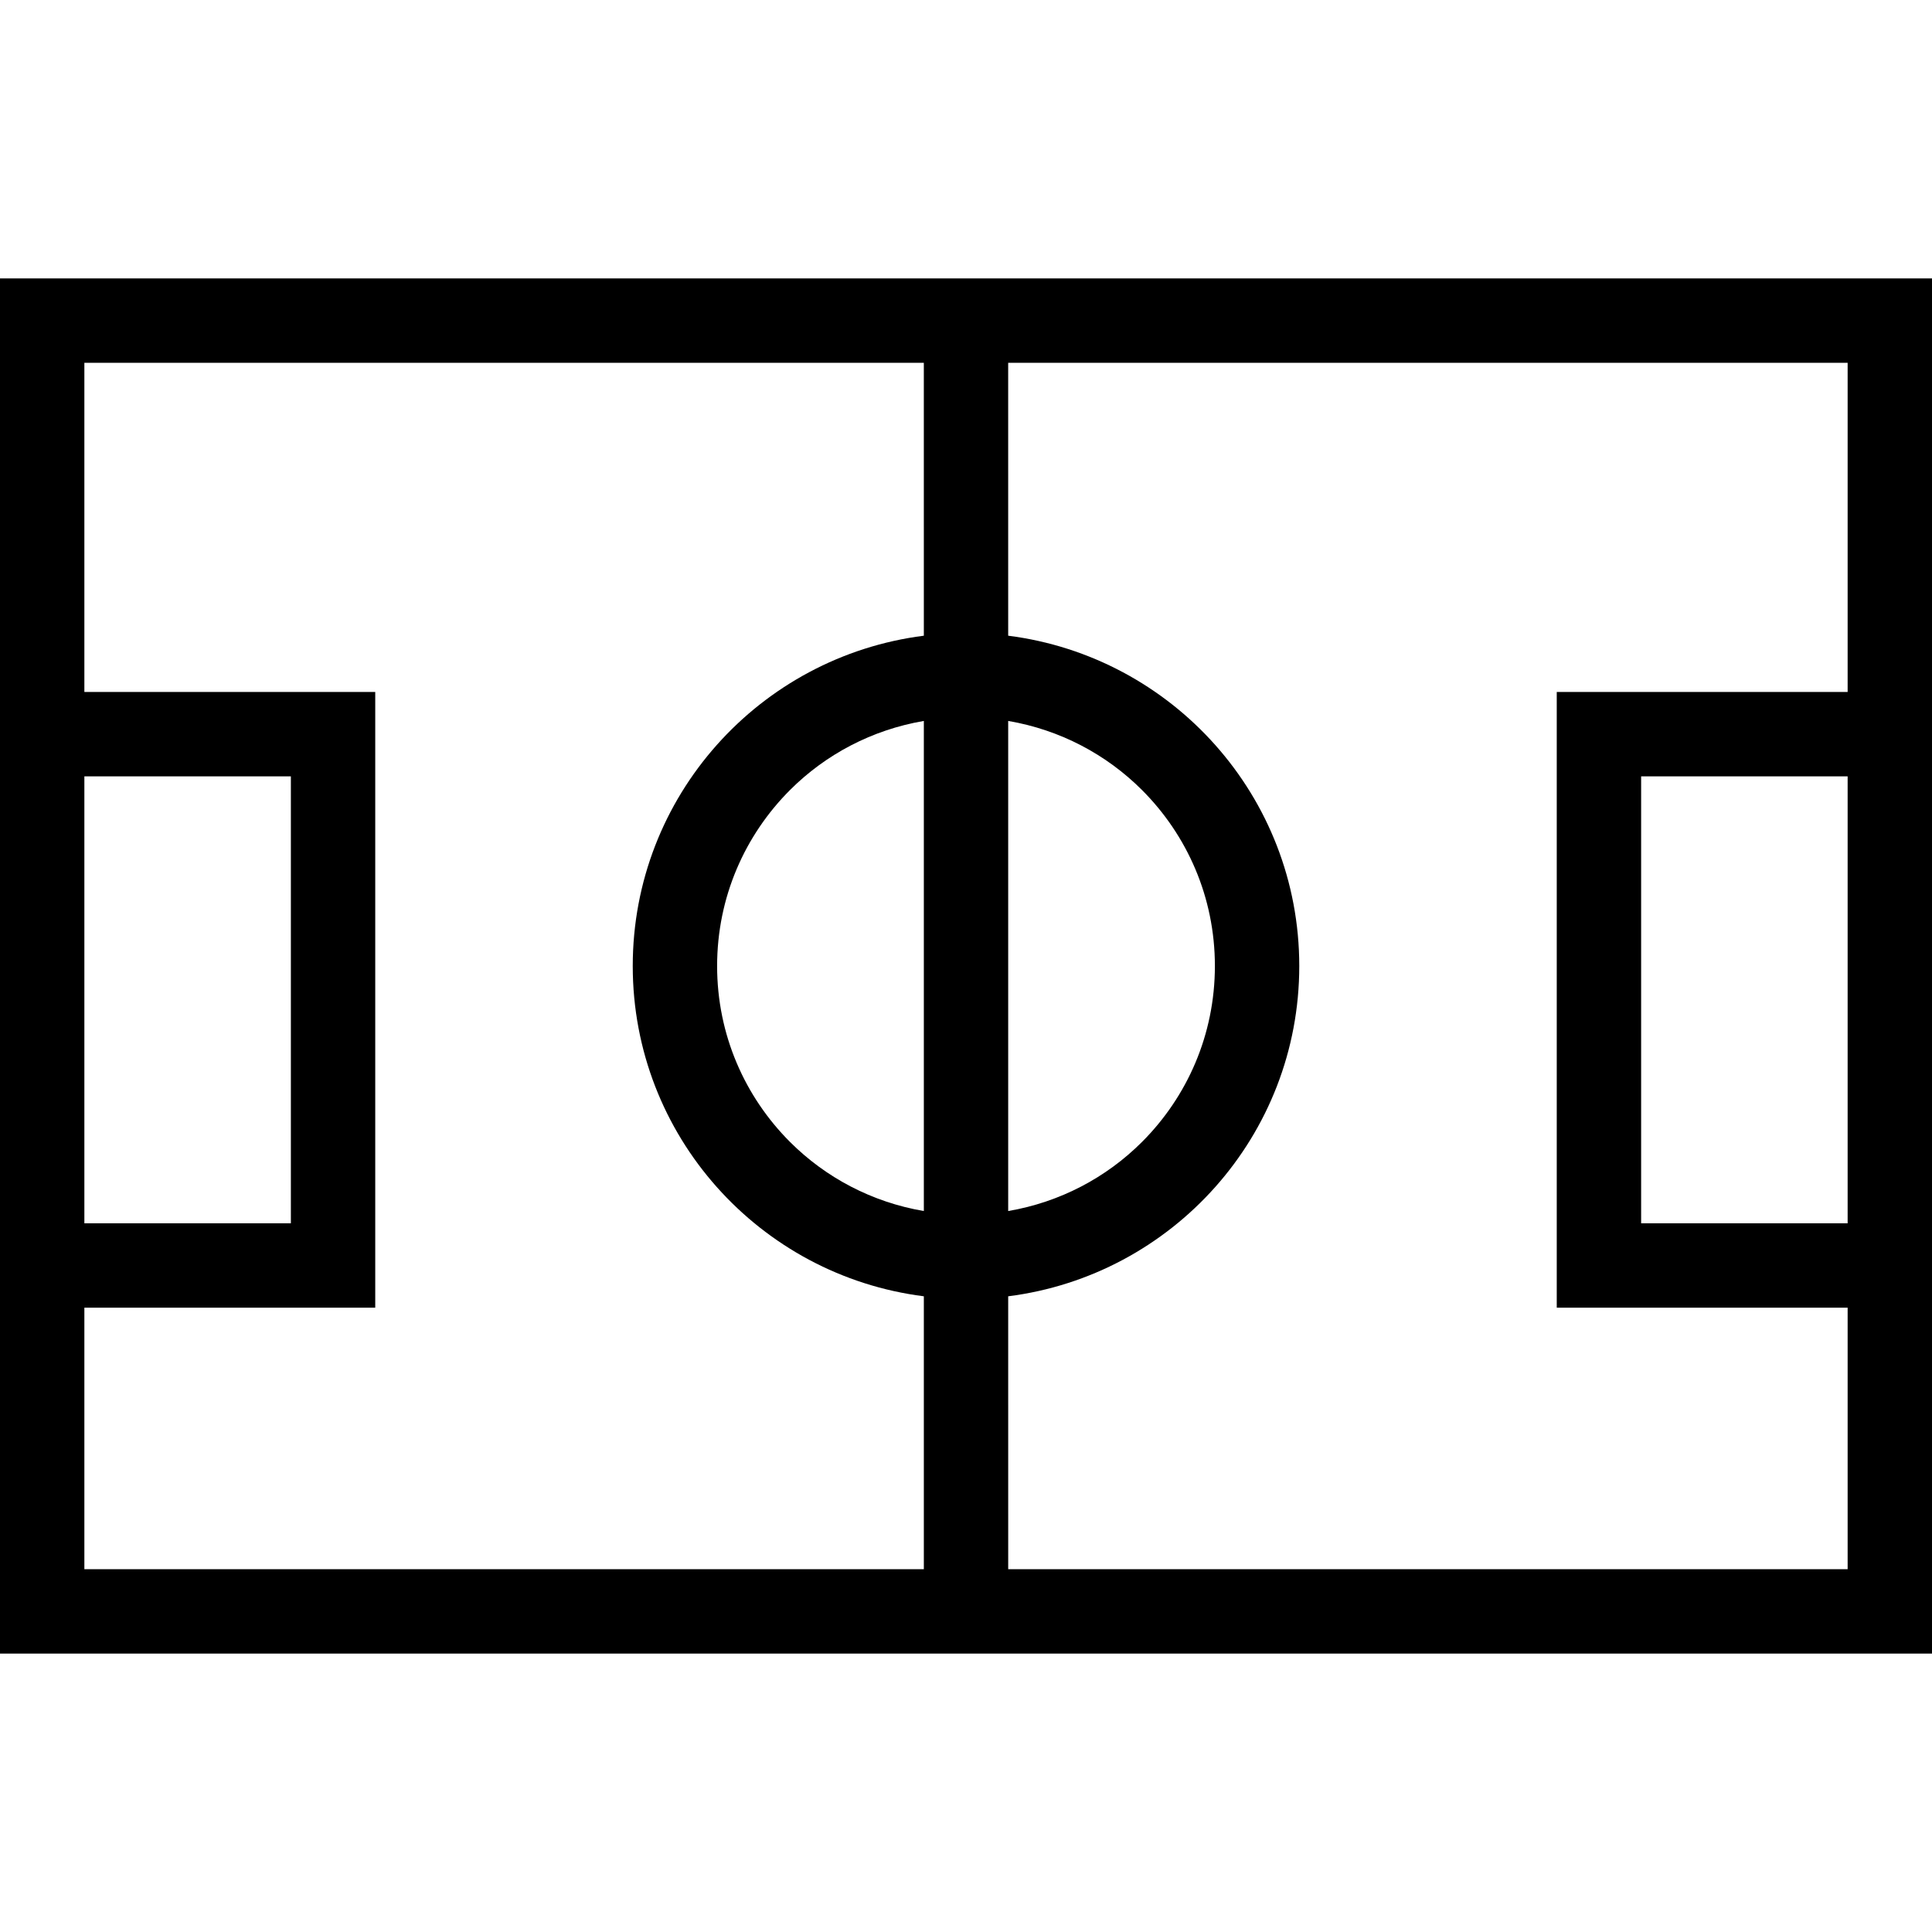 <?xml version="1.0" encoding="utf-8"?>

<!DOCTYPE svg PUBLIC "-//W3C//DTD SVG 1.1//EN" "http://www.w3.org/Graphics/SVG/1.1/DTD/svg11.dtd">
<!-- Uploaded to: SVG Repo, www.svgrepo.com, Generator: SVG Repo Mixer Tools -->
<svg height="800px" width="800px" version="1.1" id="_x32_" xmlns="http://www.w3.org/2000/svg" xmlns:xlink="http://www.w3.org/1999/xlink" 
	 viewBox="0 0 512 512"  xml:space="preserve">
<style type="text/css">
	.st0{fill:#000000;}
</style>
<g>
	<path class="st0" d="M0,73.783v364.433h512v-11.175V73.783H0z M22.358,205.741h54.726v118.446H22.358V205.741z M244.827,320.936
		c-13.732-2.337-26.002-8.852-35.466-18.306c-11.954-11.962-19.316-28.383-19.318-46.63c0.003-18.254,7.364-34.668,19.318-46.638
		c9.465-9.454,21.735-15.962,35.466-18.306V320.936z M167.684,256c0.004,44.982,33.652,82.026,77.143,87.532v72.319H22.358v-69.307
		h77.084V183.383H22.358V96.141h222.465l0.004,72.328C201.332,173.989,167.688,211.017,167.684,256z M489.643,324.187h-54.726
		V205.741h54.726V324.187z M489.643,183.383h-77.088v163.161h77.088v69.307H267.185l-0.004-72.319
		c43.491-5.513,77.132-42.55,77.14-87.532c-0.008-44.983-33.652-82.01-77.14-87.532l-0.004-72.328h222.466V183.383z
		 M267.181,320.936v-129.88c13.732,2.345,25.998,8.853,35.459,18.306c11.955,11.969,19.316,28.384,19.319,46.638
		c-0.004,18.247-7.364,34.668-19.319,46.63C293.178,312.084,280.912,318.591,267.181,320.936z"/>
</g>
</svg>